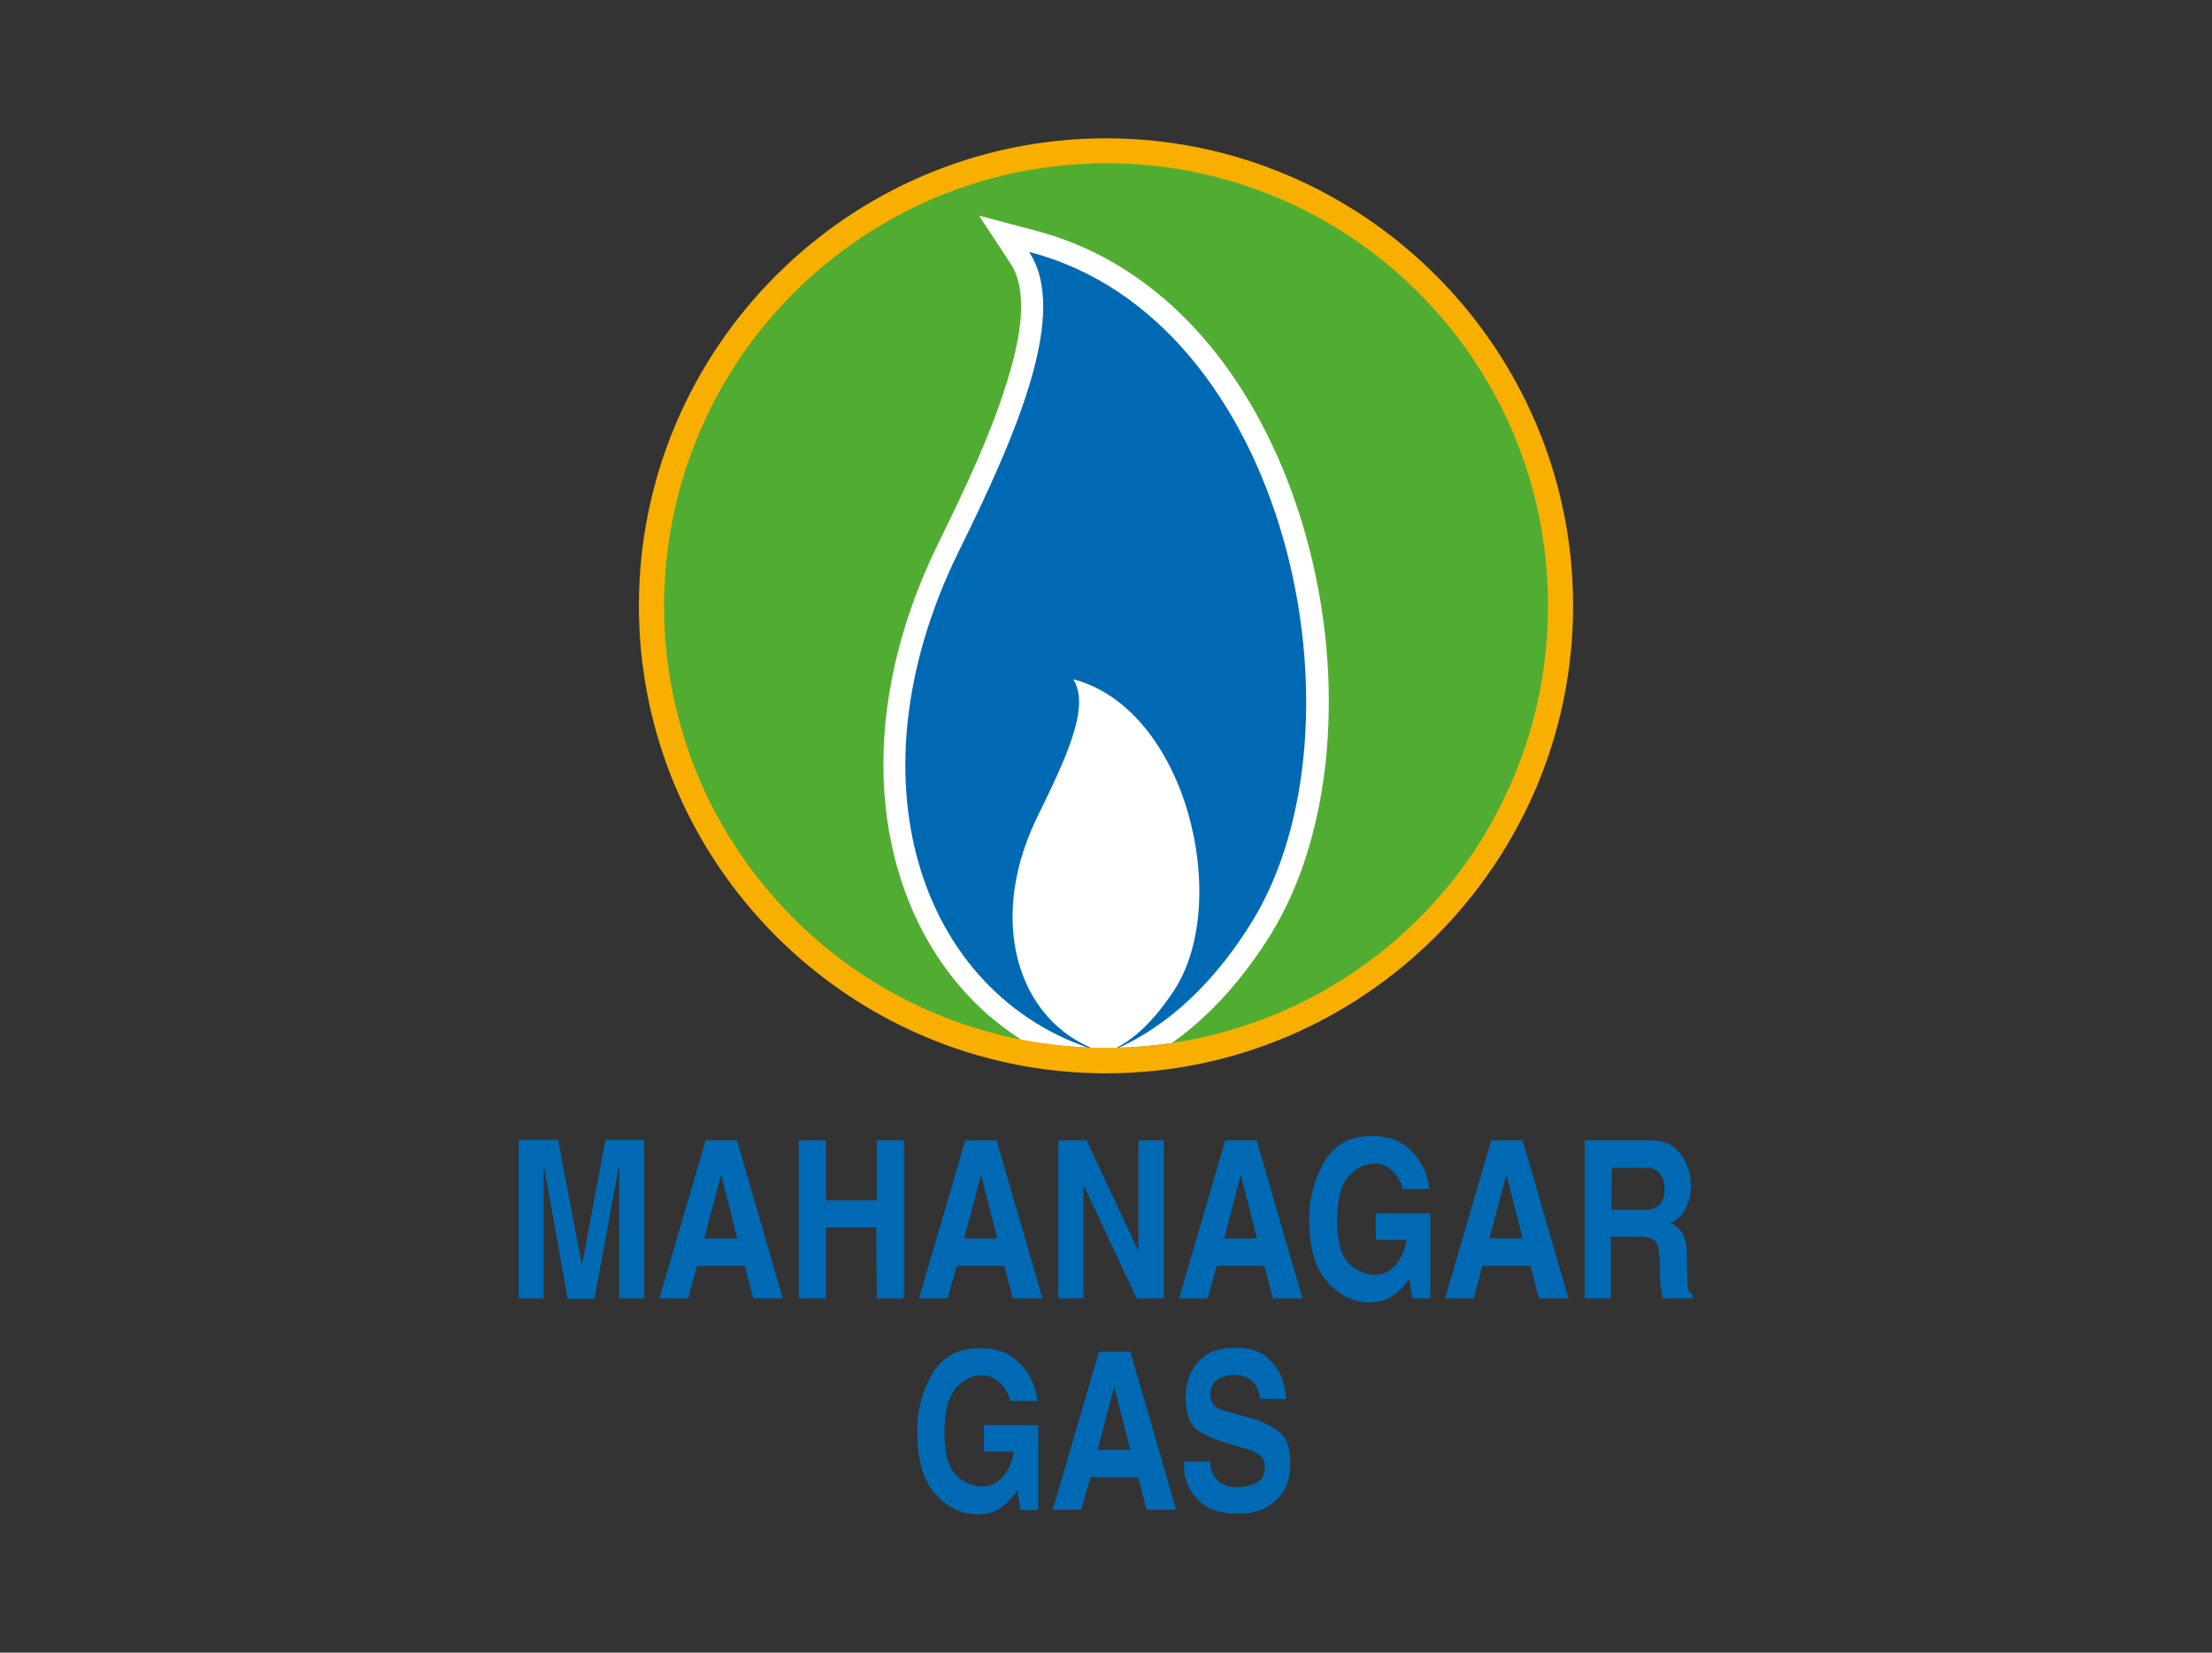 <?xml version="1.0" encoding="utf-8"?>
<!-- Generator: Adobe Illustrator 26.0.3, SVG Export Plug-In . SVG Version: 6.00 Build 0)  -->
<svg version="1.0" id="Layer_1" xmlns="http://www.w3.org/2000/svg" xmlns:xlink="http://www.w3.org/1999/xlink" x="0px" y="0px"
	 viewBox="0 0 627 468.4" style="enable-background:new 0 0 627 468.4;" xml:space="preserve">
<rect x="0" y="0" width="627" height="468.4" fill="#333333" stroke="none"/>
<style type="text/css">
	.st0{fill-rule:evenodd;clip-rule:evenodd;fill:#70B52C;}
	.st1{fill-rule:evenodd;clip-rule:evenodd;fill:#51AD32;}
	.st2{fill-rule:evenodd;clip-rule:evenodd;fill:#FFFFFF;}
	.st3{fill-rule:evenodd;clip-rule:evenodd;fill:#0069B3;}
	.st4{fill-rule:evenodd;clip-rule:evenodd;fill:#F8AF00;}
</style>
<path class="st0" d="M313.5,297.9c69.7,0,126.2-56.5,126.2-126.2S383.2,45.5,313.5,45.5c-69.7,0-126.2,56.5-126.2,126.2c0,0,0,0,0,0
	C187.3,241.4,243.8,297.9,313.5,297.9"/>
<path class="st1" d="M313.5,46.4c69.2,0,125.3,56.1,125.3,125.3S382.7,297,313.5,297s-125.3-56.1-125.3-125.3c0,0,0,0,0,0
	C188.2,102.5,244.3,46.4,313.5,46.4C313.5,46.4,313.5,46.4,313.5,46.4"/>
<path class="st2" d="M293.3,65.3c9.6,2.5,18.6,6.5,26.9,12c27.9,18.4,44.7,50.7,52,82.6c4.2,18.3,5.5,37.1,3.6,55.8
	c-1.8,16.9-6.5,34.2-15.4,48.8c-7.4,12-16.8,23-28.2,31.1c-14.2,2.1-28.6,1.8-42.7-0.9c-3.7-2.4-7.3-5.1-10.6-8.1
	c-16.3-14.9-25.3-35.5-27.8-57.3c-2.9-26,3.5-52.3,15-75.6c7.5-15.3,15.5-32,20.2-48.4c2.5-8.6,5.5-22.4,0.2-30.5l-9-13.7
	L293.3,65.3z"/>
<path class="st3" d="M291.7,71.4c73.6,19,97.4,134.3,63.2,189.8c-9.1,14.8-22.7,30.1-41.5,37.3c-51.2-14-74.2-75.7-41.8-141.9
	C289.1,121.3,302.8,88.3,291.7,71.4"/>
<path class="st2" d="M304.2,192.5c32.4,8.5,45.1,63.6,28.4,88.5c-4.5,6.7-10.6,14.1-19.2,17.4c-23.5-6.6-34.5-35.4-19.6-66.4
	C301.8,215.6,309.3,200.4,304.2,192.5"/>
<path class="st4" d="M445.9,171.7c0-73-59.5-132.5-132.4-132.5S181.1,98.7,181.1,171.7s59.5,132.5,132.4,132.5
	S445.9,244.7,445.9,171.7 M438.8,171.7c0,10.6-1.3,21.1-3.9,31.3c-1,4-2.3,7.9-3.7,11.8c-0.7,1.9-1.5,3.8-2.2,5.7
	c-3.2,7.4-7,14.6-11.5,21.3c-2.2,3.3-4.6,6.6-7.2,9.6c-23.8,28.9-59.3,45.6-96.7,45.6l0,0c-41.7,0-80.6-20.7-103.9-55.2
	c-1.1-1.7-2.2-3.4-3.3-5.1c-2.1-3.4-4-7-5.8-10.6C176,174.8,188.9,113.5,232,76.5c4.1-3.5,8.4-6.7,12.9-9.7c2.1-1.4,4.3-2.7,6.5-4
	c15.1-8.7,31.9-14.1,49.3-15.9c0.8-0.1,1.5-0.1,2.3-0.2c3.5-0.3,7-0.5,10.5-0.5l0,0c69.2,0,125.3,56.1,125.3,125.3
	C438.8,171.7,438.8,171.7,438.8,171.7L438.8,171.7z"/>
<path class="st3" d="M182.6,323.2V368h-7.1v-37.4h-0.1l-6.9,37.5h-7.6l-6.7-37.5h-0.1V368H147v-44.9h11.2l6.7,35.3h0.1l6.6-35.3
	H182.6z M197.6,358.8L195,368h-8.1l13.1-44.8h8.9l13,44.8h-8.4l-2.4-9.2H197.6z M204.3,333.3l-4.7,17.7h9.4l-4.5-17.7L204.3,333.3z
	 M248.4,347.9h-14.3V368h-7.7v-44.8h7.7v17h14.4v-17h7.7V368h-7.7L248.4,347.9z M271.2,358.8l-2.6,9.2h-8.1l13.1-44.8h8.9l13,44.8
	h-8.4l-2.4-9.2L271.2,358.8z M278,333.3l-4.7,17.7h9.4l-4.5-17.7H278z M322.7,354.4v-31.2h7.2V368h-7.7l-15-32h-0.1v32h-7.1v-44.8h8
	l14.6,31.2L322.7,354.4z M344.9,358.8l-2.6,9.2h-8.1l13.1-44.8h8.9l13,44.8h-8.4l-2.4-9.2L344.9,358.8z M351.6,333.3L347,351h9.3
	l-4.5-17.7H351.6z M390,351.4v-7.5h15.4V368h-5.1l-0.8-5.6l-0.8,1.1c-0.3,0.4-0.6,0.8-0.9,1.1c-1.1,1.2-2.3,2.3-3.7,3.1
	c-1.9,1-3.9,1.5-6.1,1.4c-4.4,0-8.3-1.9-11.8-5.8c-3.4-3.9-5.1-9.7-5.1-17.6c-0.1-5.8,1.4-11.5,4.3-16.5c2.9-4.9,7.4-7.3,13.6-7.2
	c4.3,0,7.6,1.1,10.1,3.3c2.2,1.9,4,4.4,5,7.1c0.3,0.8,0.5,1.6,0.7,2.4c0.2,0.7,0.3,1.5,0.3,2.2l-7.6,0c0-0.5-0.2-1-0.3-1.4
	c-0.3-0.7-0.6-1.3-1-1.9c-0.7-1.1-1.6-2-2.6-2.7c-1.2-0.8-2.6-1.3-4.1-1.2c-2.7,0-5.1,1.2-7.3,3.7s-3.2,6.6-3.2,12.4
	c0,5.9,1.1,9.9,3.2,12c1.8,2,4.3,3.2,7,3.4h0.5c0.6,0,1.3-0.1,1.9-0.2c0.9-0.2,1.8-0.6,2.6-1.3c1.1-0.8,1.9-1.8,2.6-3
	c1-1.7,1.6-3.5,1.9-5.4L390,351.4z M420.2,358.8l-2.5,9.2h-8.1l13.1-44.8h8.9l13,44.8h-8.4l-2.4-9.2L420.2,358.8z M426.9,333.3
	l-4.7,17.7h9.4l-4.5-17.7H426.9z M449.2,368v-44.8h18.6c3.1,0,5.5,0.8,7.1,2.3c1.5,1.4,2.7,3.1,3.4,5c0.4,1,0.6,1.9,0.8,2.9
	c0.1,0.8,0.2,1.7,0.2,2.5c0,2.3-0.5,4.6-1.5,6.6c-0.8,1.8-2.4,3.3-4.2,4.1c0,0,0.1,0.1,0.1,0.1c0.1,0,0.1,0.1,0.2,0.1
	c1.4,0.7,2.5,1.8,3.2,3.1c0.8,1.3,1.1,4,1.1,8.1c0,2.2,0,4.4,0.2,6.6c0,1,0.6,1.8,1.4,2.3v1.1h-8.5c-0.3-1.2-0.5-2.4-0.6-3.6
	c-0.1-1.3-0.2-3.1-0.2-5.4c0-3.1-0.3-5.3-0.9-6.6c-0.6-1.3-2.3-1.9-5.1-1.9h-7.9V368L449.2,368z M456.8,342.9h9
	c1.6,0.2,3.2-0.3,4.5-1.3c1-0.9,1.5-2.5,1.5-4.7c0-0.3,0-0.6,0-0.9c0-0.3-0.1-0.7-0.2-1c-0.2-1-0.7-2-1.5-2.8
	c-1-0.9-2.4-1.4-3.7-1.2h-9.5L456.8,342.9z"/>
<path class="st3" d="M278.9,411.4v-7.5h15.4V428h-5.1l-0.8-5.6l-0.8,1.1c-0.3,0.4-0.6,0.8-0.9,1.1c-1.1,1.3-2.3,2.3-3.7,3.2
	c-1.9,1-4,1.5-6.1,1.4c-4.4,0-8.3-1.9-11.8-5.8c-3.4-3.9-5.1-9.7-5.1-17.6c-0.1-5.8,1.4-11.5,4.3-16.5c2.9-4.9,7.5-7.3,13.6-7.2
	c4.3,0,7.6,1.1,10.1,3.3c2.2,1.9,4,4.4,5,7.1c0.3,0.8,0.5,1.6,0.7,2.4c0.2,0.7,0.3,1.5,0.3,2.2l-7.7-0.1c0-0.5-0.2-1-0.4-1.4
	c-0.3-0.7-0.6-1.3-1-1.9c-0.7-1.1-1.6-2-2.6-2.7c-1.2-0.8-2.6-1.3-4.1-1.2c-2.7,0-5.1,1.2-7.3,3.7c-2.1,2.5-3.2,6.6-3.2,12.4
	c0,5.9,1.1,9.9,3.2,12c1.8,2,4.3,3.2,7,3.4h0.5c0.6,0,1.2-0.1,1.9-0.2c0.9-0.2,1.8-0.7,2.6-1.3c1.1-0.8,1.9-1.8,2.6-3
	c1-1.7,1.6-3.5,1.9-5.4L278.9,411.4z M309.1,418.7l-2.6,9.2h-8.1l13.1-44.8h8.9l13,44.8H325l-2.4-9.2L309.1,418.7z M315.8,393.2
	l-4.7,17.7h9.3l-4.5-17.7H315.8z M335.6,414.2h7.4c0,0.5,0.1,1,0.1,1.4c0.1,0.5,0.2,1,0.4,1.5c0.5,1.2,1.3,2.2,2.2,3
	c1.5,1,3.3,1.5,5.1,1.4h0.5c0.2,0,0.4,0,0.5-0.1c1.6-0.1,3.2-0.5,4.6-1.3c1.4-0.8,2.1-2.3,2.1-4.4c0.1-1.4-0.5-2.7-1.7-3.5
	c-1.3-0.8-2.8-1.4-4.3-1.8l-0.4-0.1l-0.4-0.1l-3.9-1.2c0,0-0.1,0.1-0.1,0.1c0,0,0,0,0-0.1c-2.8-0.8-5.5-1.9-8-3.5
	c-2.4-1.5-3.6-4.7-3.6-9.6c0-0.8,0.1-1.6,0.2-2.5c0.1-0.9,0.4-1.9,0.6-2.8c0.8-2.3,2.2-4.3,4.1-5.9c2-1.8,5.1-2.7,9.2-2.7
	c4.2,0,7.2,1,9.2,2.9c1.9,1.7,3.4,3.9,4.2,6.4c0.3,0.9,0.5,1.8,0.7,2.7c0.1,0.8,0.2,1.6,0.2,2.5l-7.4-0.1c0-0.3-0.1-0.8-0.2-1.3
	c-0.1-0.5-0.3-1.1-0.5-1.6c-0.5-1.1-1.2-2-2.1-2.6c-1.4-0.9-3.1-1.3-4.7-1.2c-0.2,0-0.4,0-0.7,0s-0.4,0-0.7,0.1
	c-1.3,0.2-2.5,0.7-3.5,1.5c-1.1,0.9-1.7,2.3-1.6,3.8c-0.1,1,0.2,2,0.8,2.9c0.5,0.6,1.1,1,1.8,1.3c0.2,0.1,0.4,0.2,0.7,0.3
	c0.2,0.1,0.4,0.1,0.7,0.2l9,2.6c2.4,0.8,4.7,2,6.7,3.6c2,1.6,2.9,4.5,2.9,8.5c0,3.9-0.8,6.9-2.4,8.9c-1.4,1.8-3.2,3.3-5.3,4.3
	c-1.3,0.5-2.6,0.9-3.9,1.1c-1,0.1-1.9,0.2-2.9,0.2c-4.8,0-8.2-1-10.5-2.9c-2.1-1.7-3.6-4-4.5-6.5c-0.3-0.9-0.5-1.9-0.6-2.9
	C335.7,416,335.7,415.1,335.6,414.2L335.6,414.2z"/>
</svg>
